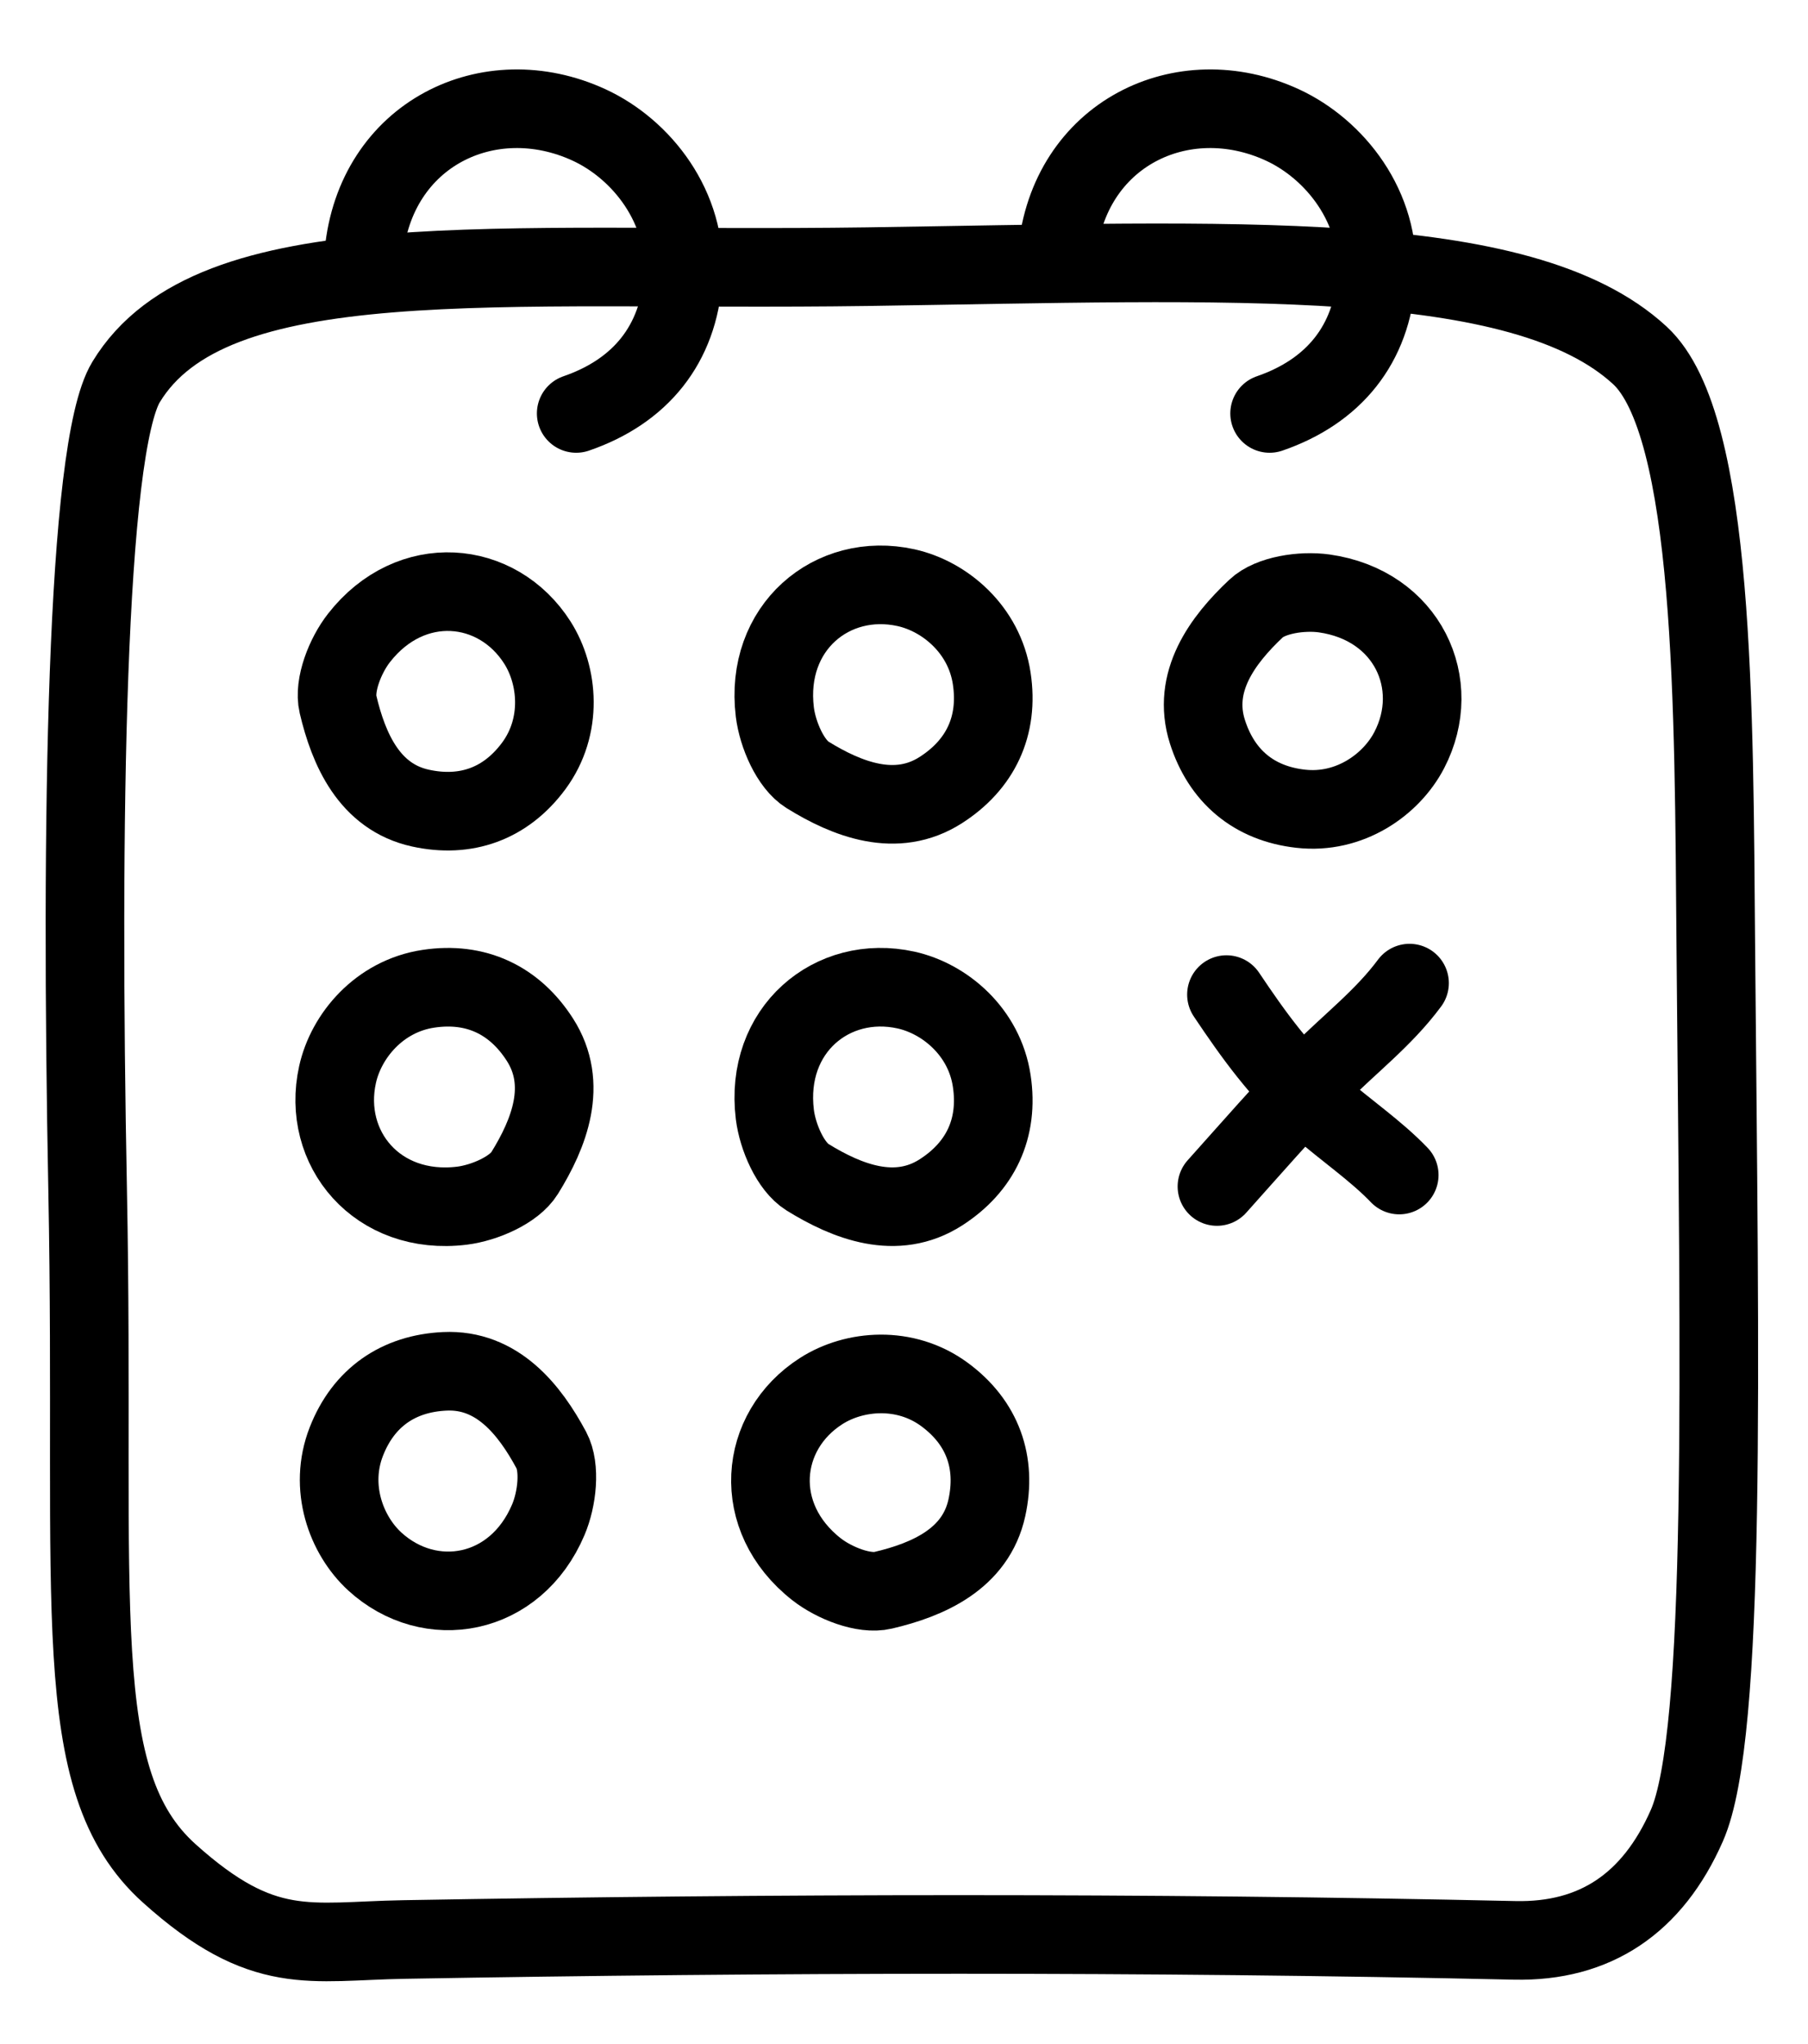 <svg width="23" height="26" viewBox="0 0 23 26" fill="none" xmlns="http://www.w3.org/2000/svg">
<path d="M10.271 14.973C10.056 14.839 9.893 14.464 9.857 14.176C9.725 13.1 10.586 12.386 11.525 12.593C12.018 12.702 12.522 13.124 12.616 13.748C12.708 14.354 12.471 14.845 11.969 15.167C11.402 15.531 10.778 15.287 10.271 14.973Z" stroke="black" stroke-linecap="round" stroke-linejoin="round"/>
<path d="M11.234 20.228C10.991 20.286 10.614 20.137 10.389 19.962C9.546 19.302 9.648 18.203 10.448 17.693C10.868 17.425 11.514 17.368 12.016 17.738C12.502 18.096 12.68 18.604 12.554 19.179C12.412 19.829 11.807 20.094 11.234 20.228Z" stroke="black" stroke-linecap="round" stroke-linejoin="round"/>
<path d="M7.014 18.446C7.132 18.667 7.087 19.068 6.975 19.331C6.557 20.317 5.468 20.502 4.768 19.862C4.401 19.525 4.179 18.916 4.406 18.336C4.626 17.773 5.071 17.47 5.659 17.443C6.324 17.412 6.736 17.928 7.014 18.446Z" stroke="black" stroke-linecap="round" stroke-linejoin="round"/>
<path d="M10.271 9.855C10.056 9.721 9.893 9.346 9.857 9.058C9.725 7.982 10.586 7.268 11.525 7.475C12.018 7.584 12.522 8.006 12.616 8.63C12.708 9.236 12.471 9.727 11.969 10.049C11.402 10.413 10.778 10.169 10.271 9.855Z" stroke="black" stroke-linecap="round" stroke-linejoin="round"/>
<path d="M15.979 7.74C16.161 7.568 16.561 7.509 16.844 7.548C17.904 7.697 18.365 8.701 17.927 9.542C17.697 9.984 17.166 10.357 16.547 10.287C15.946 10.22 15.539 9.869 15.36 9.308C15.158 8.674 15.55 8.143 15.979 7.74Z" stroke="black" stroke-linecap="round" stroke-linejoin="round"/>
<path d="M6.674 14.921C6.54 15.137 6.164 15.3 5.877 15.336C4.8 15.468 4.086 14.606 4.294 13.668C4.403 13.175 4.825 12.671 5.449 12.577C6.055 12.485 6.546 12.722 6.868 13.224C7.232 13.791 6.988 14.415 6.674 14.921Z" stroke="black" stroke-linecap="round" stroke-linejoin="round"/>
<path d="M4.3 8.959C4.243 8.715 4.391 8.339 4.567 8.114C5.226 7.27 6.326 7.373 6.836 8.173C7.103 8.593 7.161 9.239 6.791 9.741C6.432 10.227 5.924 10.405 5.349 10.279C4.699 10.137 4.435 9.532 4.3 8.959Z" stroke="black" stroke-linecap="round" stroke-linejoin="round"/>
<path d="M17.931 12.505C17.598 12.954 17.168 13.278 16.782 13.669C16.332 14.125 15.91 14.614 15.481 15.092" stroke="black" stroke-linecap="round" stroke-linejoin="round"/>
<path d="M15.602 12.651C15.943 13.16 16.291 13.647 16.784 14.082C17.117 14.375 17.5 14.633 17.8 14.946" stroke="black" stroke-linecap="round" stroke-linejoin="round"/>
<path d="M2.153 23.829C3.351 24.906 3.935 24.691 5.137 24.67C9.841 24.588 14.566 24.577 19.269 24.681C20.292 24.703 21.023 24.212 21.459 23.221C21.967 22.067 21.874 17.457 21.827 12.022C21.802 9.044 21.817 5.404 20.862 4.521C19.357 3.131 15.663 3.325 11.029 3.392C6.315 3.459 2.696 3.058 1.604 4.859C1.091 5.704 1.024 10.474 1.115 15.147C1.217 20.429 0.843 22.651 2.153 23.829Z" stroke="black" stroke-linecap="round" stroke-linejoin="round"/>
<path d="M4.628 3.224C4.773 1.705 6.22 1.003 7.493 1.589C8.161 1.897 8.748 2.636 8.69 3.523C8.633 4.382 8.145 4.979 7.33 5.259" stroke="black" stroke-linecap="round" stroke-linejoin="round"/>
<path d="M13.449 3.224C13.593 1.705 15.041 1.003 16.313 1.589C16.981 1.897 17.569 2.636 17.51 3.523C17.454 4.382 16.965 4.979 16.151 5.259" stroke="black" stroke-linecap="round" stroke-linejoin="round"/>
</svg>
